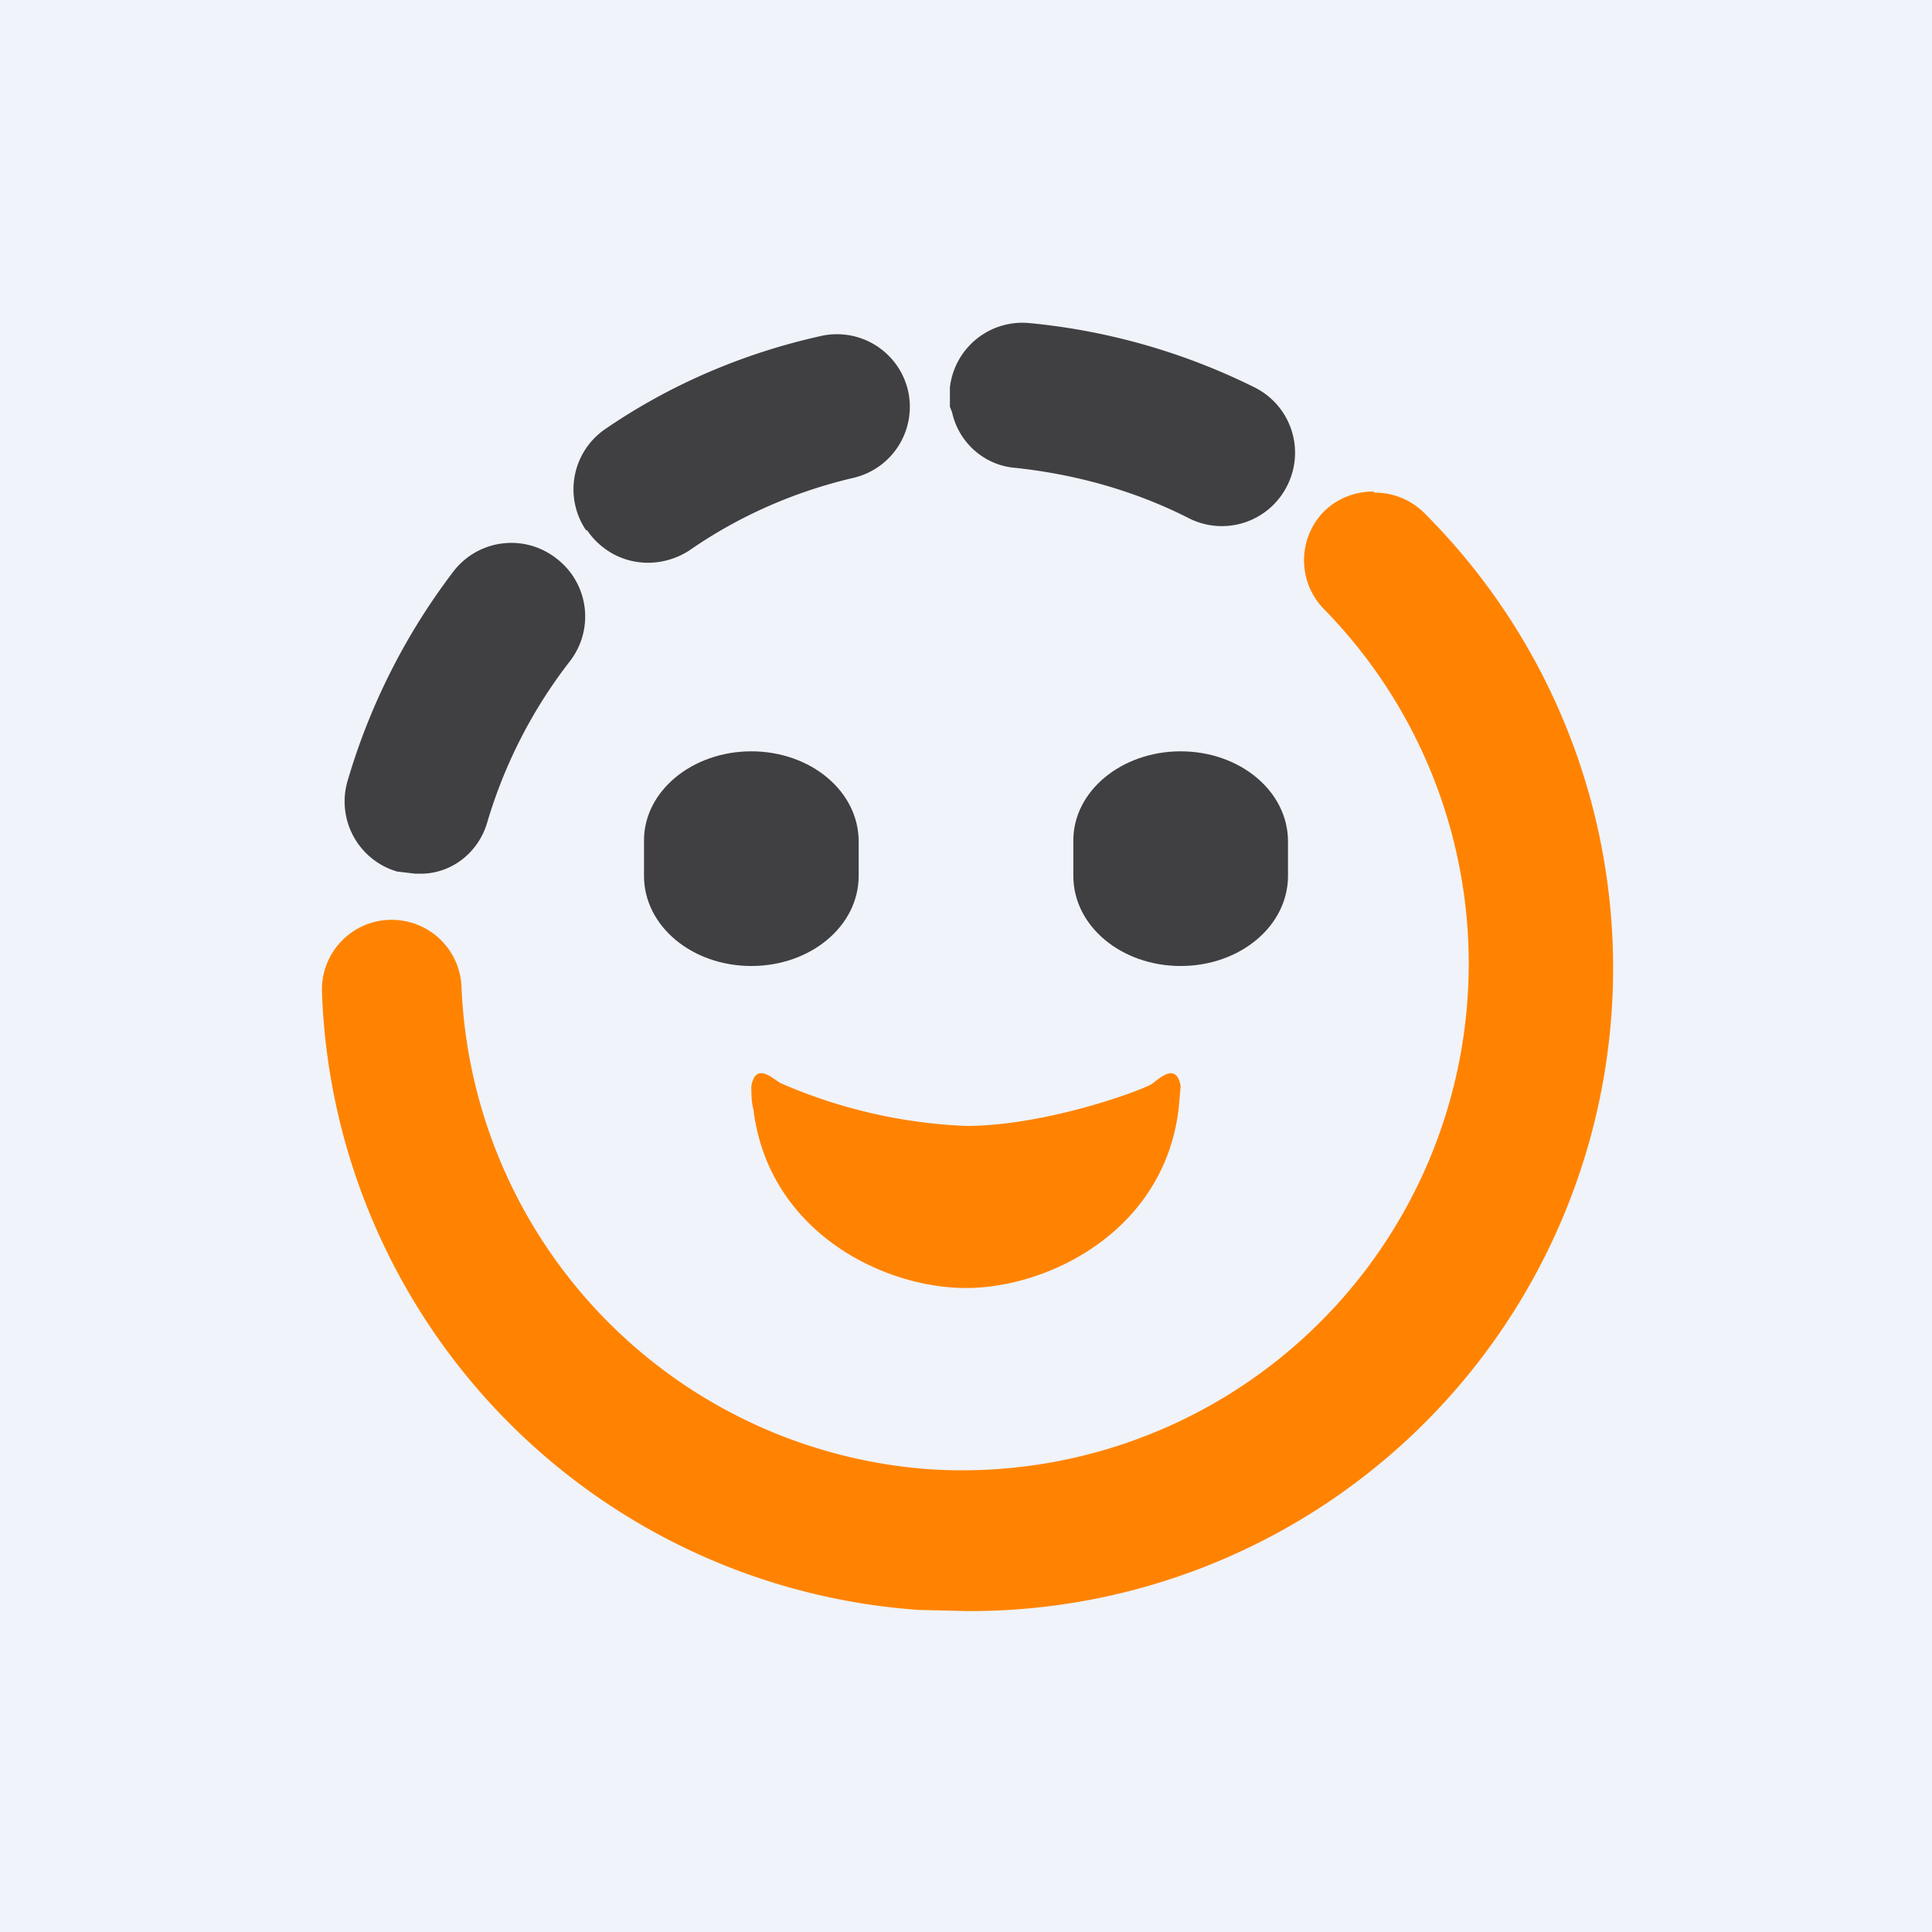 <!-- by TradingView --><svg width="18" height="18" viewBox="0 0 18 18" xmlns="http://www.w3.org/2000/svg"><path fill="#F0F3FA" d="M0 0h18v18H0z"/><path d="M9 12c.77 0 1.84-.53 1.98-1.66l.02-.22c-.04-.23-.2-.07-.27-.02-.12.07-1 .39-1.73.39a4.8 4.8 0 0 1-1.73-.4c-.07-.04-.23-.2-.27.03 0 .05 0 .15.02.22C7.16 11.47 8.22 12 9 12Z" fill="#FF8300"/><path d="M8 8.16v-.32C8 7.37 7.55 7 7 7s-1 .37-1 .83v.33c0 .47.45.84 1 .84s1-.37 1-.84ZM12 8.16v-.32c0-.47-.45-.84-1-.84s-1 .37-1 .83v.33c0 .47.45.84 1 .84s1-.37 1-.84Z" fill="#403F41"/><path d="M12.8 4.58a.65.65 0 0 0-.46.18.65.65 0 0 0 0 .92 4.72 4.72 0 0 1-3.66 8.01A4.7 4.7 0 0 1 4.3 9.2a.65.65 0 0 0-.65-.63h-.03a.65.65 0 0 0-.62.68 5.98 5.98 0 0 0 5.57 5.75h.02l.42.01a5.99 5.99 0 0 0 4.25-10.24.65.65 0 0 0-.46-.18Z" fill="#FF8300"/><path d="M8.85 3.62v.17l.02.05c.06.28.3.5.6.52.55.06 1.1.21 1.61.47a.68.68 0 0 0 .91-.3.68.68 0 0 0-.3-.92 5.99 5.99 0 0 0-2.1-.6.68.68 0 0 0-.74.6ZM5.47 4.94a.67.67 0 0 0 .15.16c.23.18.55.19.8.03.46-.32.98-.55 1.54-.68a.68.68 0 0 0 .5-.81.68.68 0 0 0-.81-.51c-.72.16-1.4.45-2 .86a.68.68 0 0 0-.19.95ZM3.7 8.12l.17.02h.05c.29 0 .54-.2.62-.48.16-.54.42-1.05.77-1.5a.68.68 0 0 0-.13-.96.68.68 0 0 0-.96.13 6 6 0 0 0-.98 1.94.68.68 0 0 0 .46.85Z" fill="#403F41"/></svg>